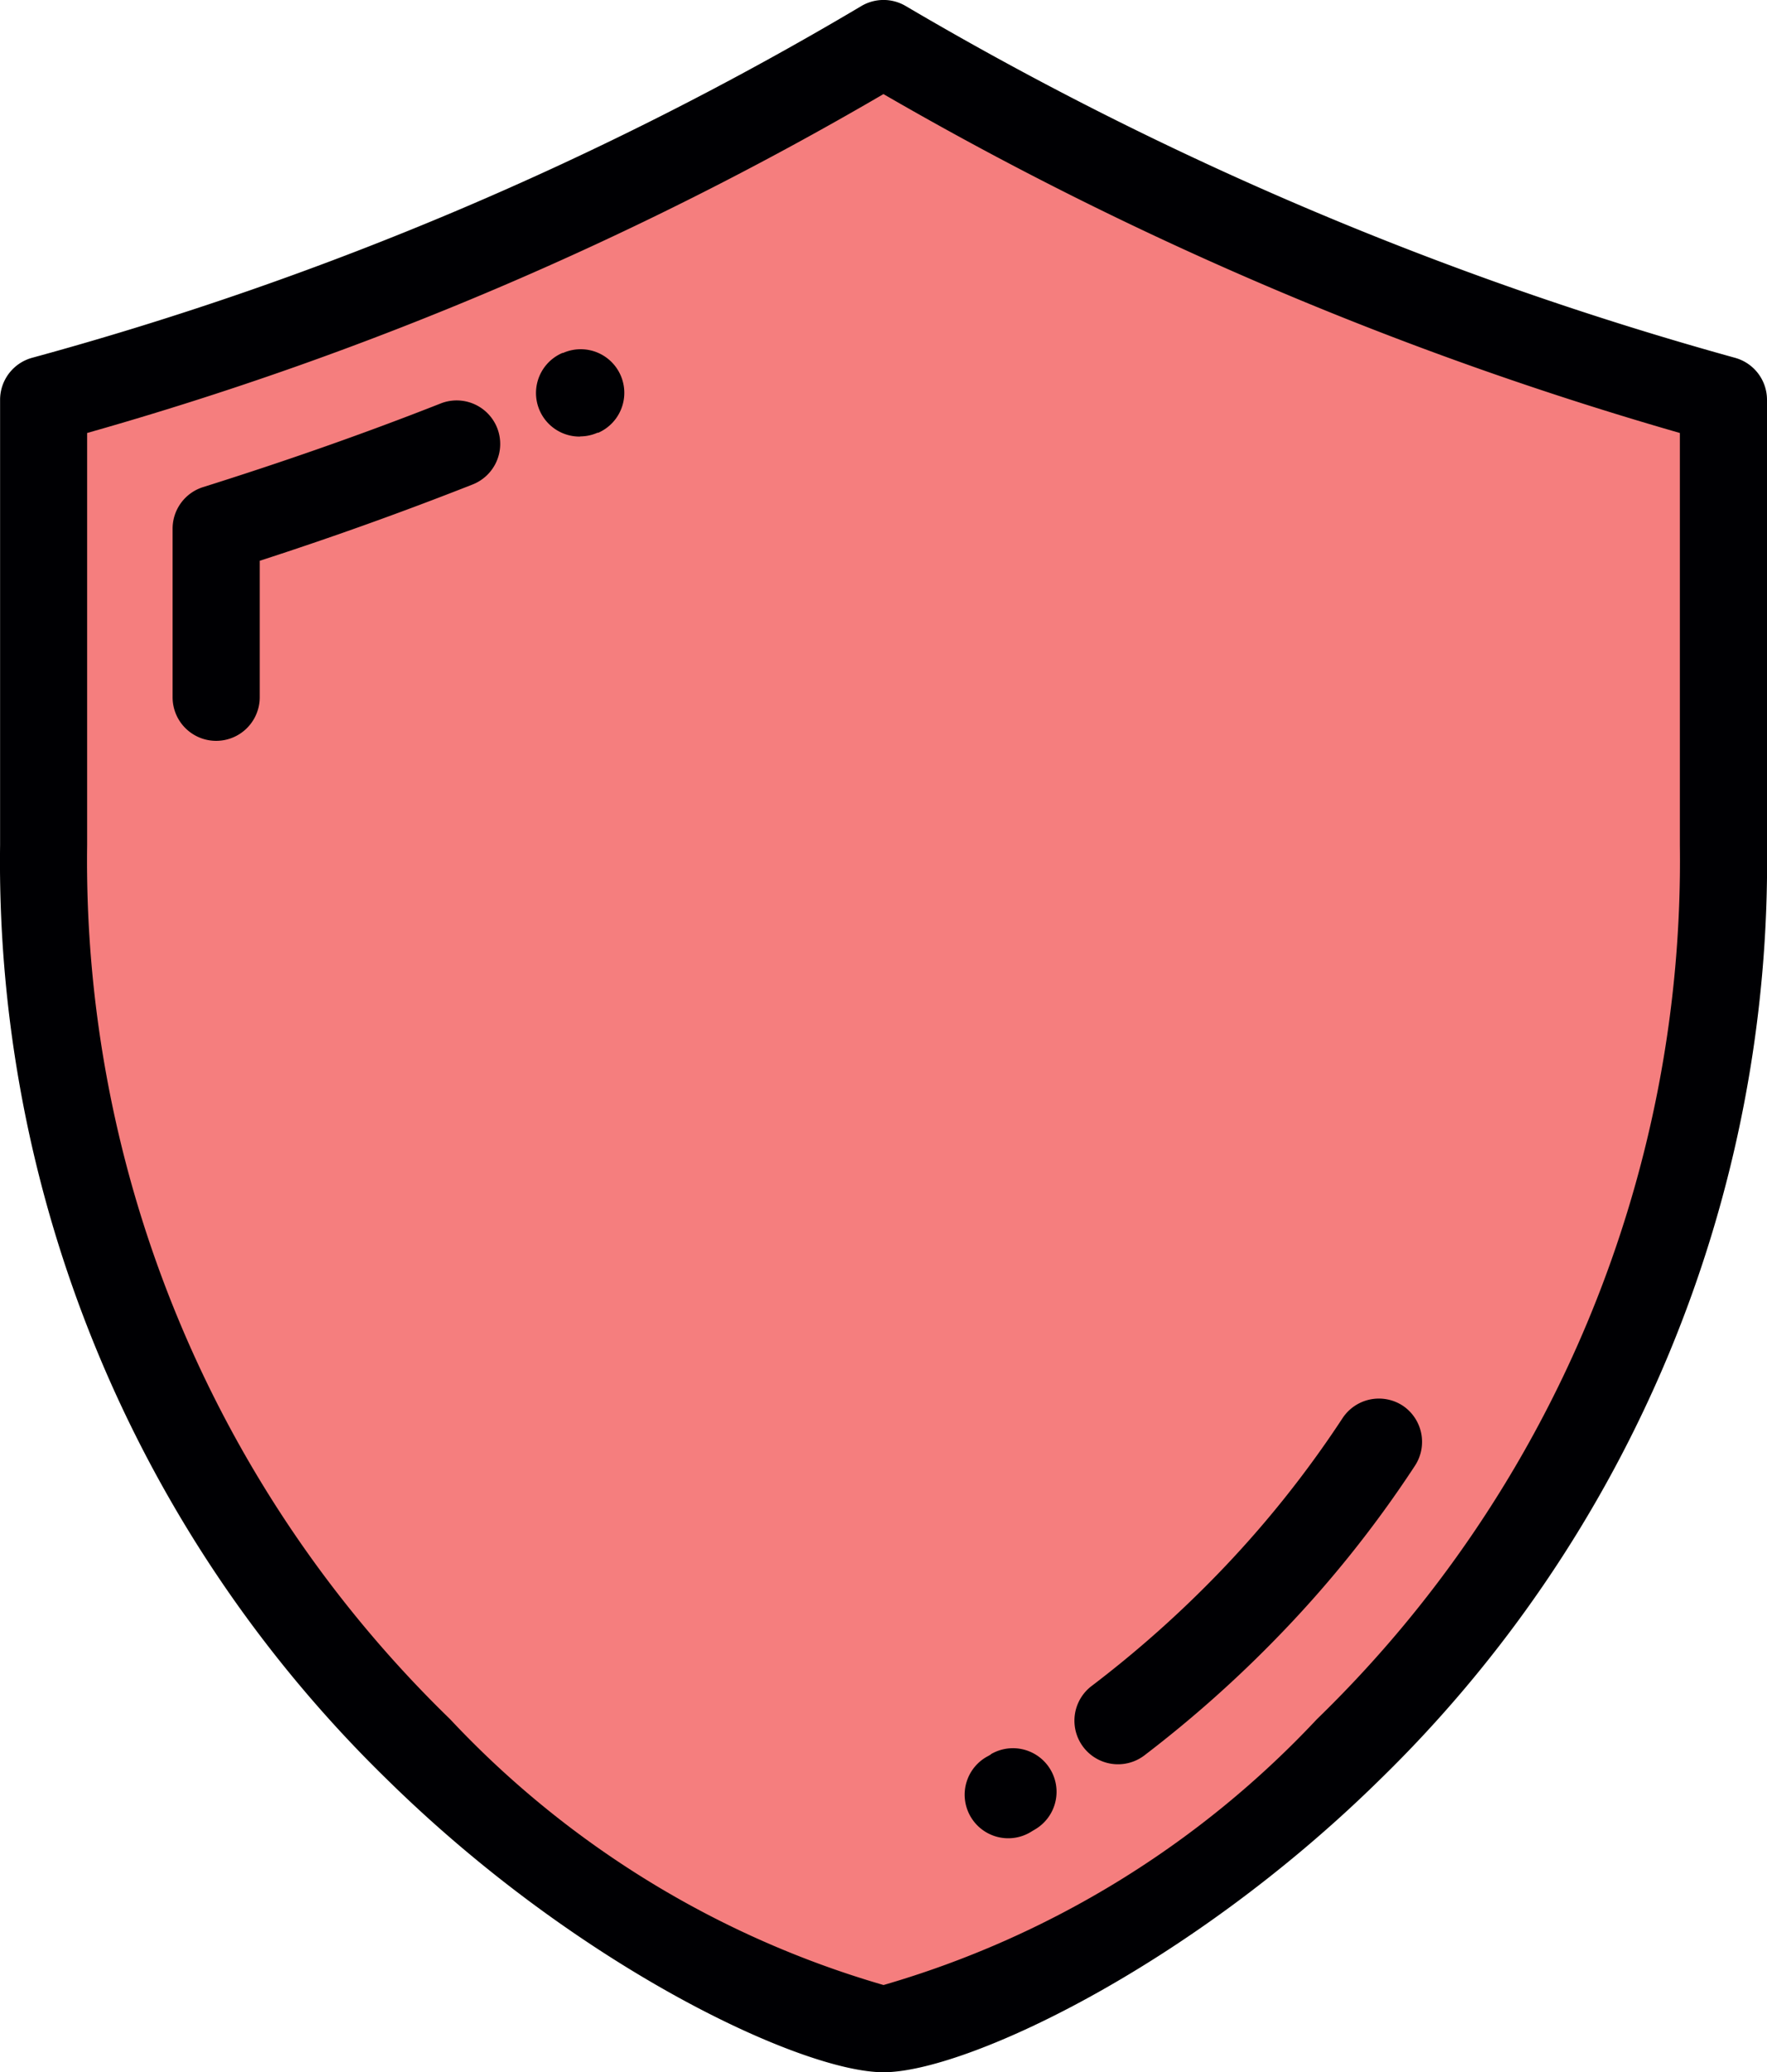 <svg xmlns="http://www.w3.org/2000/svg" width="21.131" height="24.778" viewBox="0 0 21.131 24.778">
  <g id="secure-shield" transform="translate(-37.681 0)">
    <g id="Group_1843" data-name="Group 1843" transform="translate(38.202 0.521)">
      <path id="Path_1530" data-name="Path 1530" d="M64.078,20.253l-6.425,6.425a1.174,1.174,0,0,1-1.66,0L52.915,23.6a1.174,1.174,0,0,1,1.66-1.66l2.248,2.248,5.595-5.6a1.174,1.174,0,0,1,1.66,1.66ZM58.5,10.768a40.747,40.747,0,0,1-10.044,4.26v5.325c0,9.991,8.641,14.15,10.044,14.15s10.045-4.159,10.045-14.15V15.028A42.019,42.019,0,0,1,58.5,10.768Z" transform="translate(-48.452 -10.768)" fill="#f57e7e"/>
      <rect id="Rectangle_120" data-name="Rectangle 120" width="12" height="10" transform="translate(4.044 6.815)" fill="#f57e7e"/>
    </g>
    <g id="Group_1844" data-name="Group 1844" transform="translate(37.681 0)">
      <path id="Path_1532" data-name="Path 1532" d="M58.429,4.278A41.217,41.217,0,0,1,48.512.072a.521.521,0,0,0-.53,0,40.088,40.088,0,0,1-9.917,4.206.521.521,0,0,0-.383.5v5.326A15.321,15.321,0,0,0,42.334,21.3c2.285,2.239,4.947,3.477,5.913,3.477S51.875,23.54,54.16,21.3a15.321,15.321,0,0,0,4.652-11.194V4.781A.521.521,0,0,0,58.429,4.278Zm-.659,5.828a14.3,14.3,0,0,1-4.34,10.449,11.485,11.485,0,0,1-5.183,3.179,11.485,11.485,0,0,1-5.184-3.179,14.3,14.3,0,0,1-4.34-10.449V5.177a41.049,41.049,0,0,0,9.523-4.052A42.348,42.348,0,0,0,57.77,5.177Z" transform="translate(-37.681 0)" fill="#000003"/>
      <path id="Path_1533" data-name="Path 1533" d="M84.209,99.273a.521.521,0,0,0-.676-.294c-.931.367-1.887.7-2.841,1a.521.521,0,0,0-.365.5v2.013a.521.521,0,1,0,1.042,0v-1.632c.856-.277,1.71-.583,2.545-.912A.521.521,0,0,0,84.209,99.273Z" transform="translate(-78.263 -94.155)" fill="#000003"/>
      <path id="Path_1534" data-name="Path 1534" d="M170.725,87.251a.521.521,0,0,0,.209-.044l.01,0a.521.521,0,1,0-.421-.954l-.008,0a.521.521,0,0,0,.211,1Z" transform="translate(-163.789 -82.033)" fill="#000003"/>
      <path id="Path_1535" data-name="Path 1535" d="M307.25,345.613a.521.521,0,0,0-.721.151,12.682,12.682,0,0,1-1.5,1.871,13.312,13.312,0,0,1-1.5,1.33.521.521,0,1,0,.632.829,14.362,14.362,0,0,0,1.612-1.435,13.712,13.712,0,0,0,1.621-2.025A.521.521,0,0,0,307.25,345.613Z" transform="translate(-290.475 -328.806)" fill="#000003"/>
      <path id="Path_1536" data-name="Path 1536" d="M276.854,432.037l-.03.018a.521.521,0,1,0,.522.9l.034-.02a.521.521,0,1,0-.527-.9Z" transform="translate(-265.003 -411.061)" fill="#000003"/>
    </g>
  </g>
</svg>
